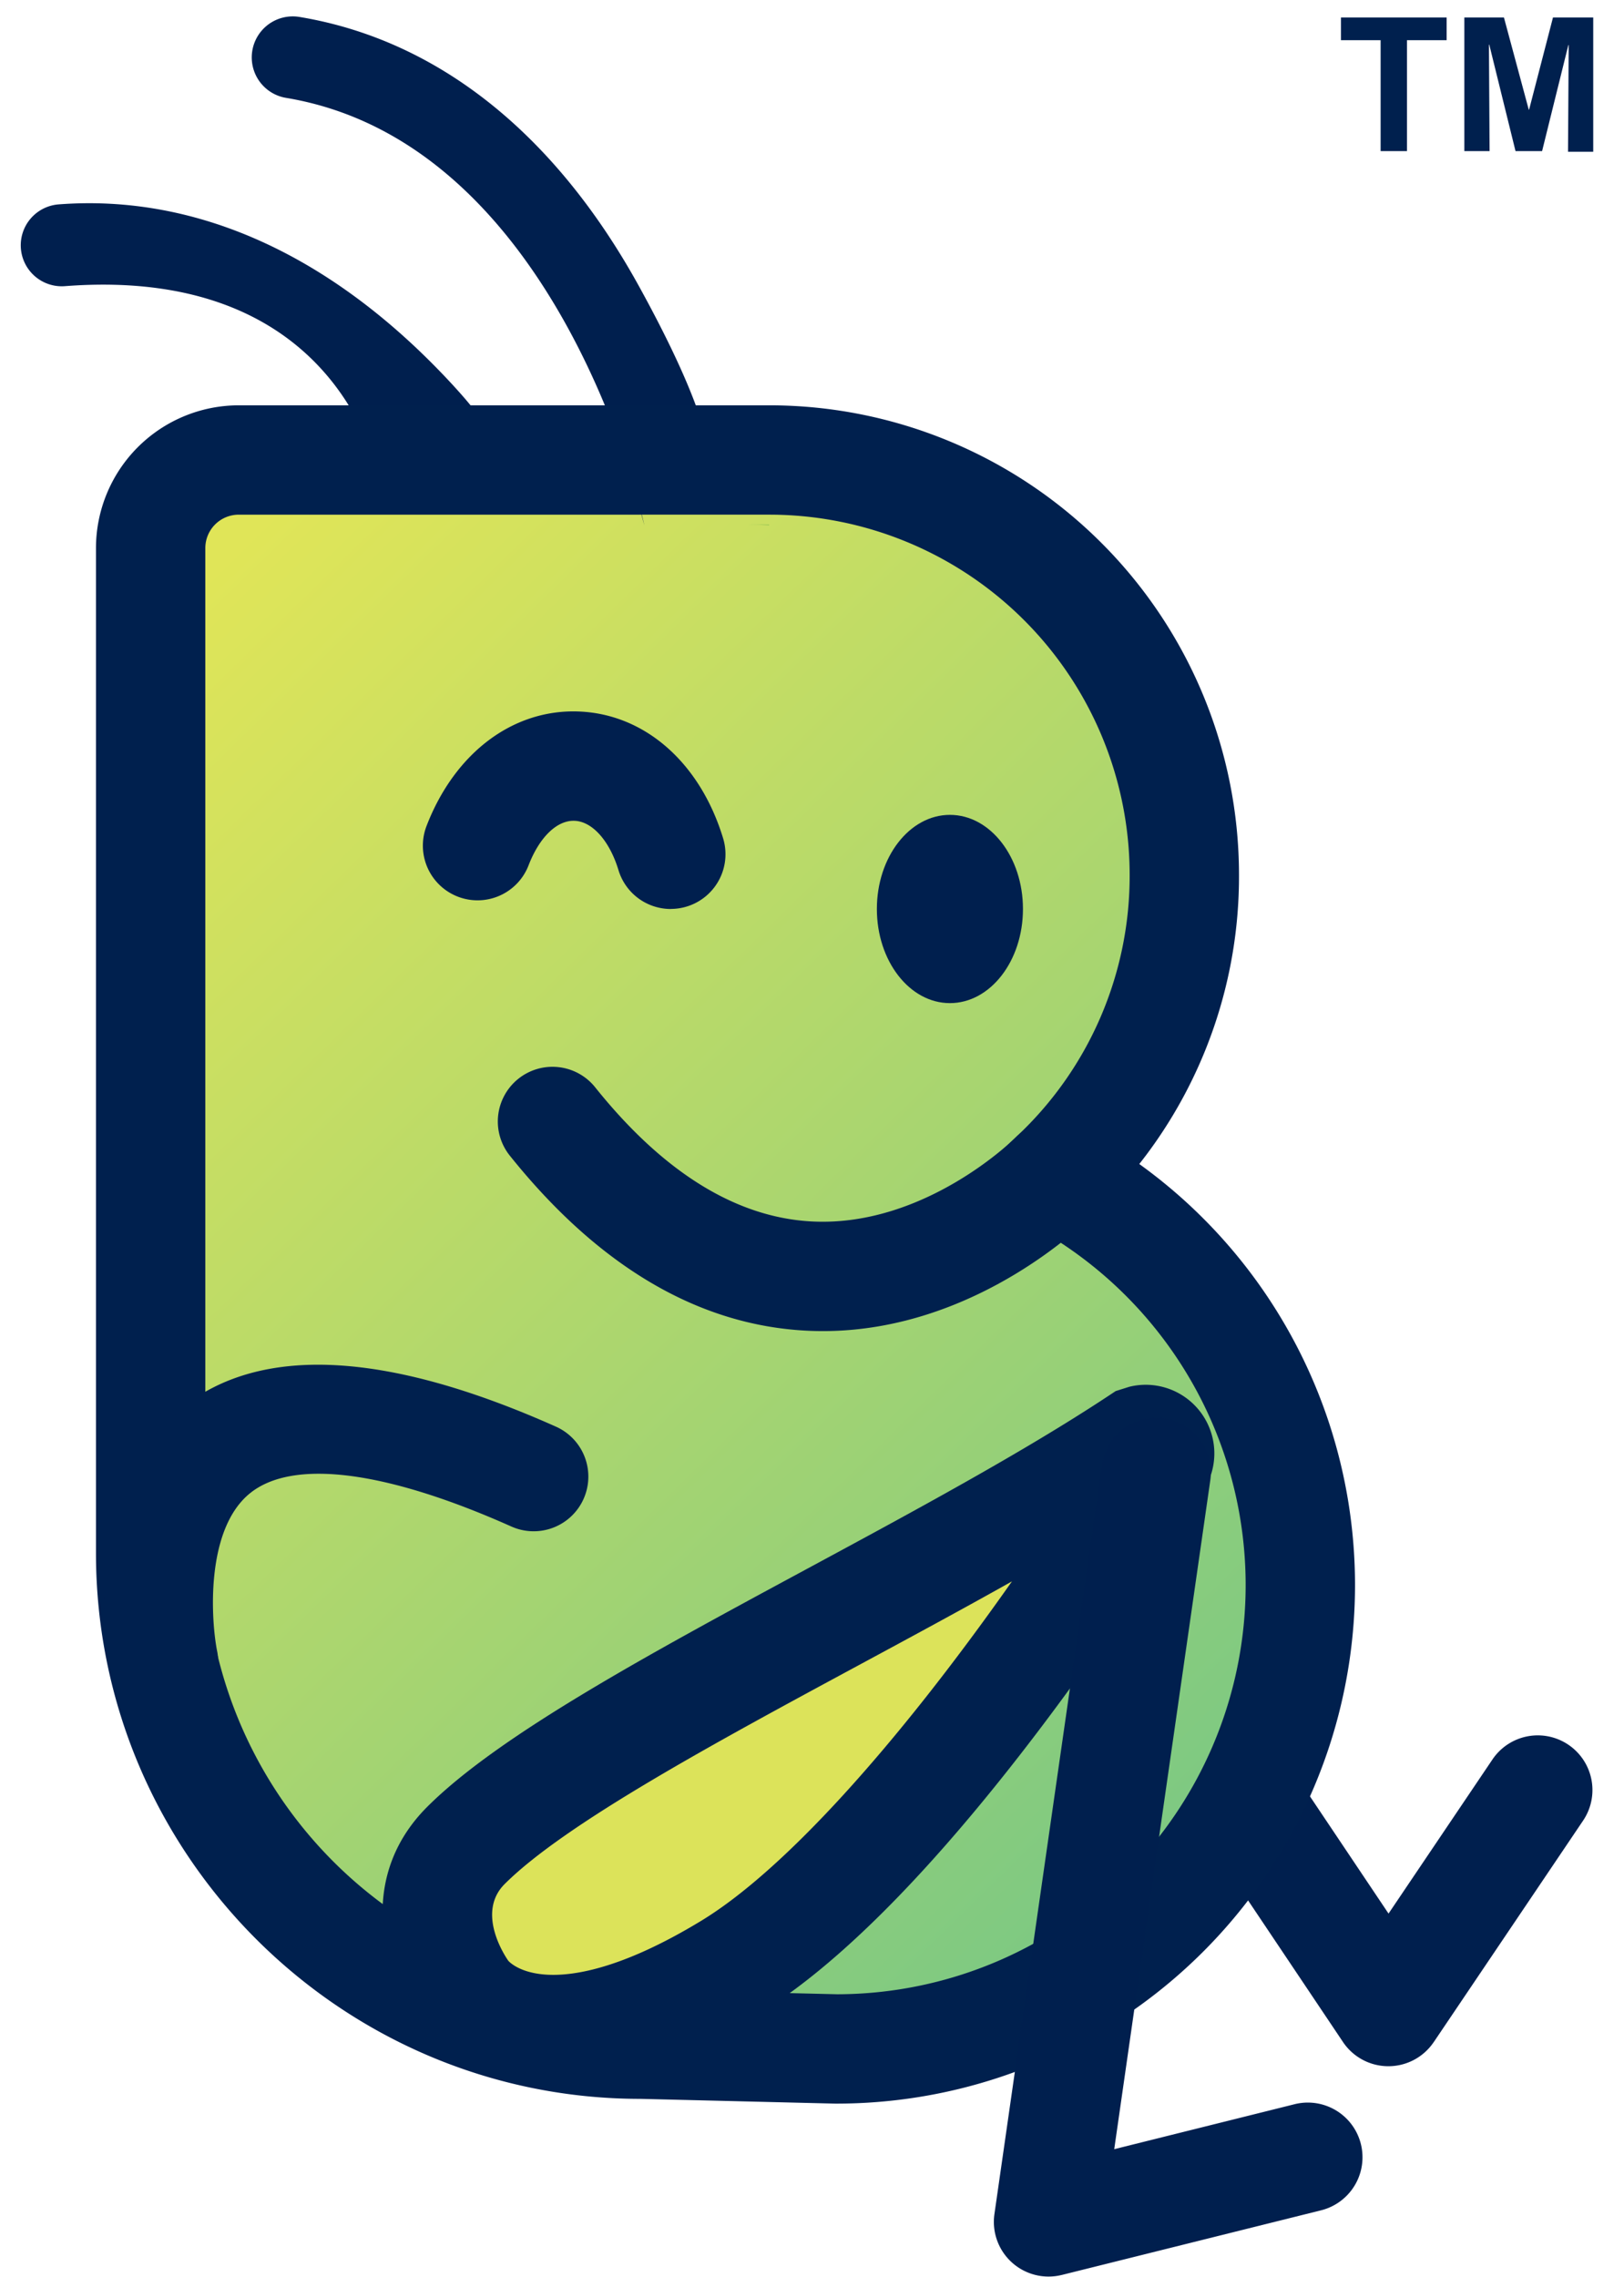 <svg xmlns="http://www.w3.org/2000/svg" xmlns:xlink="http://www.w3.org/1999/xlink" width="297.031" height="416.48" viewBox="0 0 297.031 416.48">
  <defs>
    <clipPath id="clip-path">
      <rect id="Rectangle_4867" data-name="Rectangle 4867" width="293.834" height="416.48" transform="translate(24 -3)" fill="none"/>
    </clipPath>
    <linearGradient id="linear-gradient" x1="0.072" y1="0.053" x2="0.919" y2="1.238" gradientUnits="objectBoundingBox">
      <stop offset="0" stop-color="#e0e558"/>
      <stop offset="1" stop-color="#62c18e"/>
    </linearGradient>
  </defs>
  <g id="Group_4" data-name="Group 4" transform="translate(1738 -774)">
    <g id="Group_4952" data-name="Group 4952" transform="translate(6380 -929)">
      <g id="Group_4947" data-name="Group 4947" transform="translate(3.122 0.831)">
        <path id="Path_22356" data-name="Path 22356" d="M10.533,431.3H59.407a10,10,0,0,0,0-20h-34l46.648-114.46a10,10,0,0,0-18.521-7.549L1.273,417.521a10,10,0,0,0,9.26,13.774" transform="matrix(0.559, -0.829, 0.829, 0.559, -8222.328, 1843.288)" fill="#001f4e"/>
        <g id="Group_4935" data-name="Group 4935" transform="translate(-8145.122 1705.169)" clip-path="url(#clip-path)">
          <path id="Path_21269" data-name="Path 21269" d="M176.994,371.728a84.845,84.845,0,0,0,39.92-159.71,75.823,75.823,0,0,0-52.12-130.89H67.664a16.1,16.1,0,0,0-16.11,16.1v183.8a89.832,89.832,0,0,0,89.828,89.83Z" fill="url(#linear-gradient)"/>
          <path id="Path_21270" data-name="Path 21270" d="M145.939,87.183a7.5,7.5,0,0,1-7.329-5.941l3.246,11.832c-.149-.7-15.491-69.862-65.537-78.174A7.5,7.5,0,0,1,78.777.1c25.171,4.18,46.643,21.215,62.1,49.262,11.34,20.583,12.24,27.956,12.411,28.763.858,4.053,1.662,9.9-2.39,10.763-.523.111-4.44-1.708-4.955-1.708" fill="#001f4e"/>
          <path id="Path_21271" data-name="Path 21271" d="M100.177,88.891a7.5,7.5,0,0,1-6.758-4.237c-.387-.794-7.044-39.206-57.542-35.318A7.5,7.5,0,1,1,34.729,34.38c25.444-1.949,50.36,9.463,72.064,33.007,15.928,17.28-.226,10,.133,10.741a7.5,7.5,0,0,1-6.749,10.763" fill="#001f4e"/>
          <path id="Path_21272" data-name="Path 21272" d="M164.674,92.948v.12c-1.27-.08-2.56-.12-3.85-.12Z" fill="#8ebf4f"/>
          <path id="Path_21273" data-name="Path 21273" d="M146.688,163.245a10,10,0,0,1-9.565-7.1c-1.63-5.366-4.786-8.911-8.039-9.03-3.209-.127-6.426,3-8.409,8.145a10,10,0,1,1-18.66-7.2c5.149-13.352,15.784-21.382,27.8-20.936,12.1.443,22.231,9.334,26.445,23.2a10.007,10.007,0,0,1-9.572,12.909" fill="#001f4e"/>
          <path id="Path_21274" data-name="Path 21274" d="M176.994,381.728h-.244l-35.61-.87c-54.8,0-99.586-44.781-99.586-99.827V97.228a26.135,26.135,0,0,1,26.11-26.1h97.13a85.917,85.917,0,0,1,85.82,85.82,84.922,84.922,0,0,1-18.238,52.938,94.848,94.848,0,0,1-55.382,171.842ZM67.664,91.128a6.112,6.112,0,0,0-6.11,6.1v183.8a79.92,79.92,0,0,0,79.83,79.83l35.727.87A74.845,74.845,0,0,0,212.2,220.84l-12.244-6.54,10.084-9.545a65.219,65.219,0,0,0,20.574-47.808,65.9,65.9,0,0,0-65.82-65.82Z" fill="#00204e"/>
          <path id="Path_21275" data-name="Path 21275" d="M174.507,240.442q-1.363,0-2.751-.064c-19.871-.929-38.187-11.674-54.441-31.937a10,10,0,1,1,15.6-12.514c12.5,15.59,25.887,23.824,39.773,24.473,20.646.965,36.883-15.175,37.041-15.339A10,10,0,0,1,224.1,218.975C223.223,219.878,202.967,240.442,174.507,240.442Z" fill="#00204e"/>
          <path id="Path_21276" data-name="Path 21276" d="M211.1,163.245c0,9.508-5.981,17.215-13.36,17.215s-13.36-7.707-13.36-17.215,5.981-17.215,13.36-17.215,13.36,7.708,13.36,17.215" fill="#001f4e"/>
          <path id="Path_21277" data-name="Path 21277" d="M155.827,288.945a2.547,2.547,0,0,1,2.621,4.234c-19.139,18.408-65.658,60.781-98.335,70.972-41.377,12.906-48.31-7.33-48.31-7.33s-7.12-17.612,6.934-26.02c25.022-14.971,93.762-26.549,137.09-41.856" transform="translate(19.756 18.039) rotate(-14)" fill="#dce35a"/>
          <path id="Path_21278" data-name="Path 21278" d="M156.723,278.786a12.553,12.553,0,0,1,8.658,21.6C141.585,323.273,96.655,363.23,63.09,373.7c-10.12,3.156-19.318,4.757-27.338,4.757-21.4,0-31.07-11.562-33.41-18.394-3.383-8.328-5.666-27.715,11.261-37.841,15.951-9.543,46.1-17.26,78.027-25.429,21.346-5.462,43.419-11.111,60.866-17.275l1.617-.571ZM35.752,358.454c6,0,13.193-1.3,21.383-3.85,16.681-5.2,41.891-22.024,70.147-46.478-10.051,2.757-20.455,5.42-30.694,8.04-29.134,7.455-59.26,15.165-72.717,23.216-6.355,3.8-3.151,12.763-2.765,13.773C21.184,353.317,23.809,358.454,35.752,358.454Z" transform="translate(11.045 18.034) rotate(-14)" fill="#00204e"/>
          <path id="Path_21279" data-name="Path 21279" d="M10.533,431.3H59.407a10,10,0,0,0,0-20h-34l46.648-114.46a10,10,0,0,0-18.521-7.549L1.273,417.521a10,10,0,0,0,9.26,13.774" transform="translate(103.638 -2.875) rotate(-14)" fill="#001f4e"/>
          <path id="Path_22357" data-name="Path 22357" d="M53.9,310.957a10,10,0,0,1-9.793-8.031c-.268-1.335-6.347-32.869,13.178-48.488,14.4-11.517,37.4-10.35,68.37,3.47a10,10,0,1,1-8.15,18.264c-22.921-10.228-39.87-12.4-47.726-6.116-8.354,6.683-7.146,23.548-6.064,28.929A10.009,10.009,0,0,1,53.9,310.957Z" fill="#00204e"/>
        </g>
      </g>
    </g>
    <g id="Group_2" data-name="Group 2" transform="translate(1288.614 343.531)">
      <path id="Path_9" data-name="Path 9" d="M7.515,9.873V30.157h4.817V9.873h7.255V5.72H.26V9.873ZM22.829,5.72V30.157h4.615l-.12-19.465h.064l4.8,19.465h4.86l4.8-19.386h.064l-.12,19.506H46.4V5.72H39.04L34.672,22.577h-.064L30.069,5.72Z" transform="translate(-2781.612 427.946)" fill="#00204e"/>
    </g>
  </g>
</svg>

